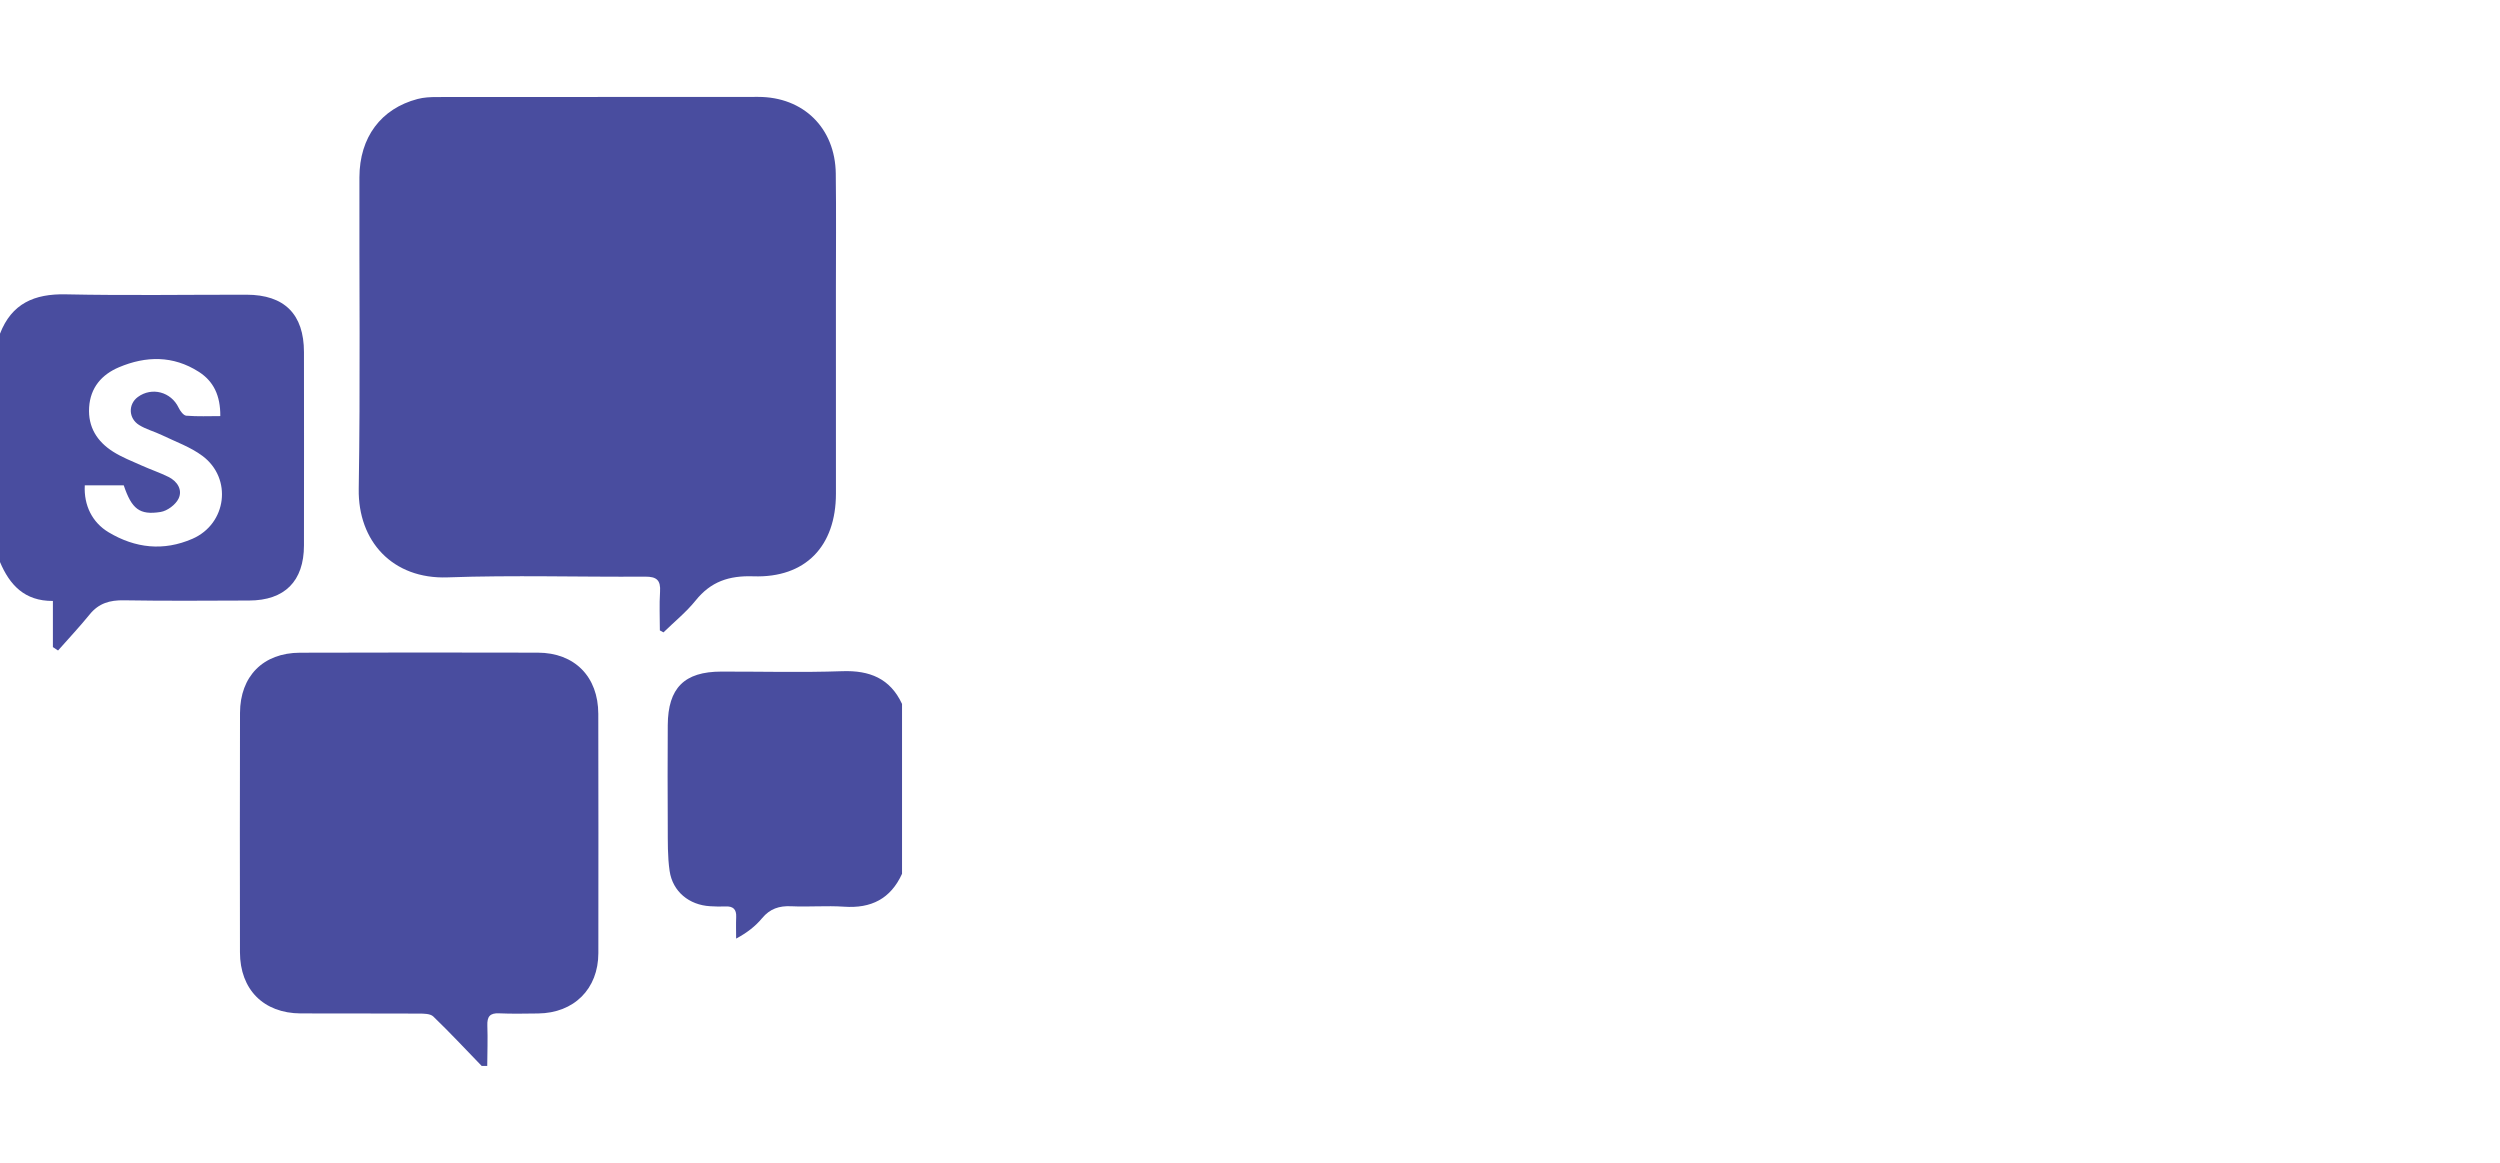<svg width="258" height="120" viewBox="0 0 258 120" fill="none" xmlns="http://www.w3.org/2000/svg">
<g clip-path="url(#clip0_1060_47190)">
<path d="M49.705 110C48.05 108.291 46.427 106.55 44.715 104.901C44.404 104.602 43.732 104.605 43.226 104.602C39.158 104.579 35.09 104.602 31.024 104.585C27.203 104.564 24.769 102.119 24.764 98.275C24.749 90.043 24.749 81.812 24.769 73.58C24.778 69.782 27.163 67.374 30.95 67.36C39.132 67.334 47.318 67.334 55.501 67.354C59.307 67.363 61.738 69.84 61.744 73.672C61.758 81.904 61.761 90.135 61.75 98.367C61.744 102.059 59.236 104.55 55.529 104.59C54.19 104.605 52.846 104.636 51.51 104.576C50.544 104.53 50.263 104.926 50.294 105.84C50.346 107.225 50.291 108.616 50.283 110.003H49.708L49.705 110Z" fill="#494D9F"/>
<path d="M-5.65366e-05 34.436C1.207 31.316 3.551 30.307 6.783 30.376C13.001 30.509 19.224 30.408 25.447 30.414C29.355 30.419 31.366 32.431 31.369 36.335C31.375 42.987 31.381 49.638 31.369 56.292C31.363 59.978 29.381 61.967 25.703 61.975C21.396 61.987 17.089 62.027 12.783 61.952C11.332 61.926 10.191 62.254 9.257 63.406C8.217 64.688 7.082 65.894 5.99 67.132L5.459 66.779V62.018C2.523 62.038 0.994 60.355 -0.003 57.996V34.436H-5.65366e-05ZM8.749 50.095C8.642 52.143 9.513 53.916 11.205 54.93C13.961 56.58 16.877 56.901 19.856 55.605C23.399 54.066 24.005 49.377 20.896 47.052C19.658 46.127 18.127 45.59 16.713 44.906C15.94 44.532 15.084 44.314 14.363 43.866C13.245 43.173 13.219 41.711 14.225 40.97C15.673 39.907 17.658 40.444 18.431 42.07C18.592 42.409 18.934 42.877 19.224 42.9C20.391 42.995 21.569 42.941 22.735 42.941C22.752 40.817 22.04 39.346 20.509 38.367C17.865 36.677 15.064 36.723 12.277 37.901C10.496 38.654 9.323 39.998 9.197 42.047C9.073 44.073 10.024 45.564 11.656 46.604C12.576 47.19 13.616 47.592 14.616 48.041C15.529 48.451 16.486 48.773 17.385 49.216C18.299 49.667 18.859 50.552 18.431 51.448C18.13 52.08 17.268 52.727 16.569 52.836C14.392 53.181 13.593 52.52 12.771 50.089H8.749V50.095Z" fill="#494D9F"/>
<path d="M93.09 90.175C91.915 92.758 89.898 93.769 87.103 93.571C85.295 93.445 83.468 93.612 81.655 93.525C80.414 93.468 79.46 93.778 78.644 94.761C77.963 95.58 77.107 96.255 75.969 96.864C75.969 96.123 75.943 95.379 75.975 94.637C76.012 93.833 75.653 93.508 74.866 93.545C74.343 93.571 73.814 93.554 73.288 93.522C71.125 93.402 69.418 92.017 69.105 89.885C68.884 88.382 68.921 86.84 68.913 85.311C68.89 81.82 68.895 78.332 68.913 74.841C68.936 70.994 70.619 69.313 74.441 69.308C78.601 69.299 82.764 69.414 86.919 69.267C89.743 69.17 91.861 70.009 93.09 72.646V90.172V90.175Z" fill="#494D9F"/>
<path d="M68.097 65.055C68.097 63.728 68.031 62.395 68.117 61.07C68.194 59.878 67.775 59.502 66.577 59.51C59.782 59.556 52.978 59.343 46.189 59.585C40.514 59.786 36.934 55.855 37.021 50.46C37.193 39.74 37.064 29.017 37.092 18.298C37.104 14.166 39.316 11.213 43.092 10.216C43.727 10.049 44.413 10.014 45.074 10.014C56.13 10 67.186 10 78.245 10C82.913 10 86.195 13.215 86.252 17.918C86.304 21.938 86.266 25.96 86.266 29.98C86.266 36.967 86.278 43.955 86.269 50.942C86.263 56.37 83.129 59.66 77.748 59.476C75.228 59.389 73.357 60.019 71.786 61.975C70.817 63.179 69.585 64.173 68.47 65.262L68.094 65.055H68.097Z" fill="#494D9F"/>
</g>
<defs>
<clipPath id="clip0_1060_47190">
<rect width="93.09" height="100" fill="white" transform="translate(0 10)"/>
</clipPath>
</defs>
</svg>
